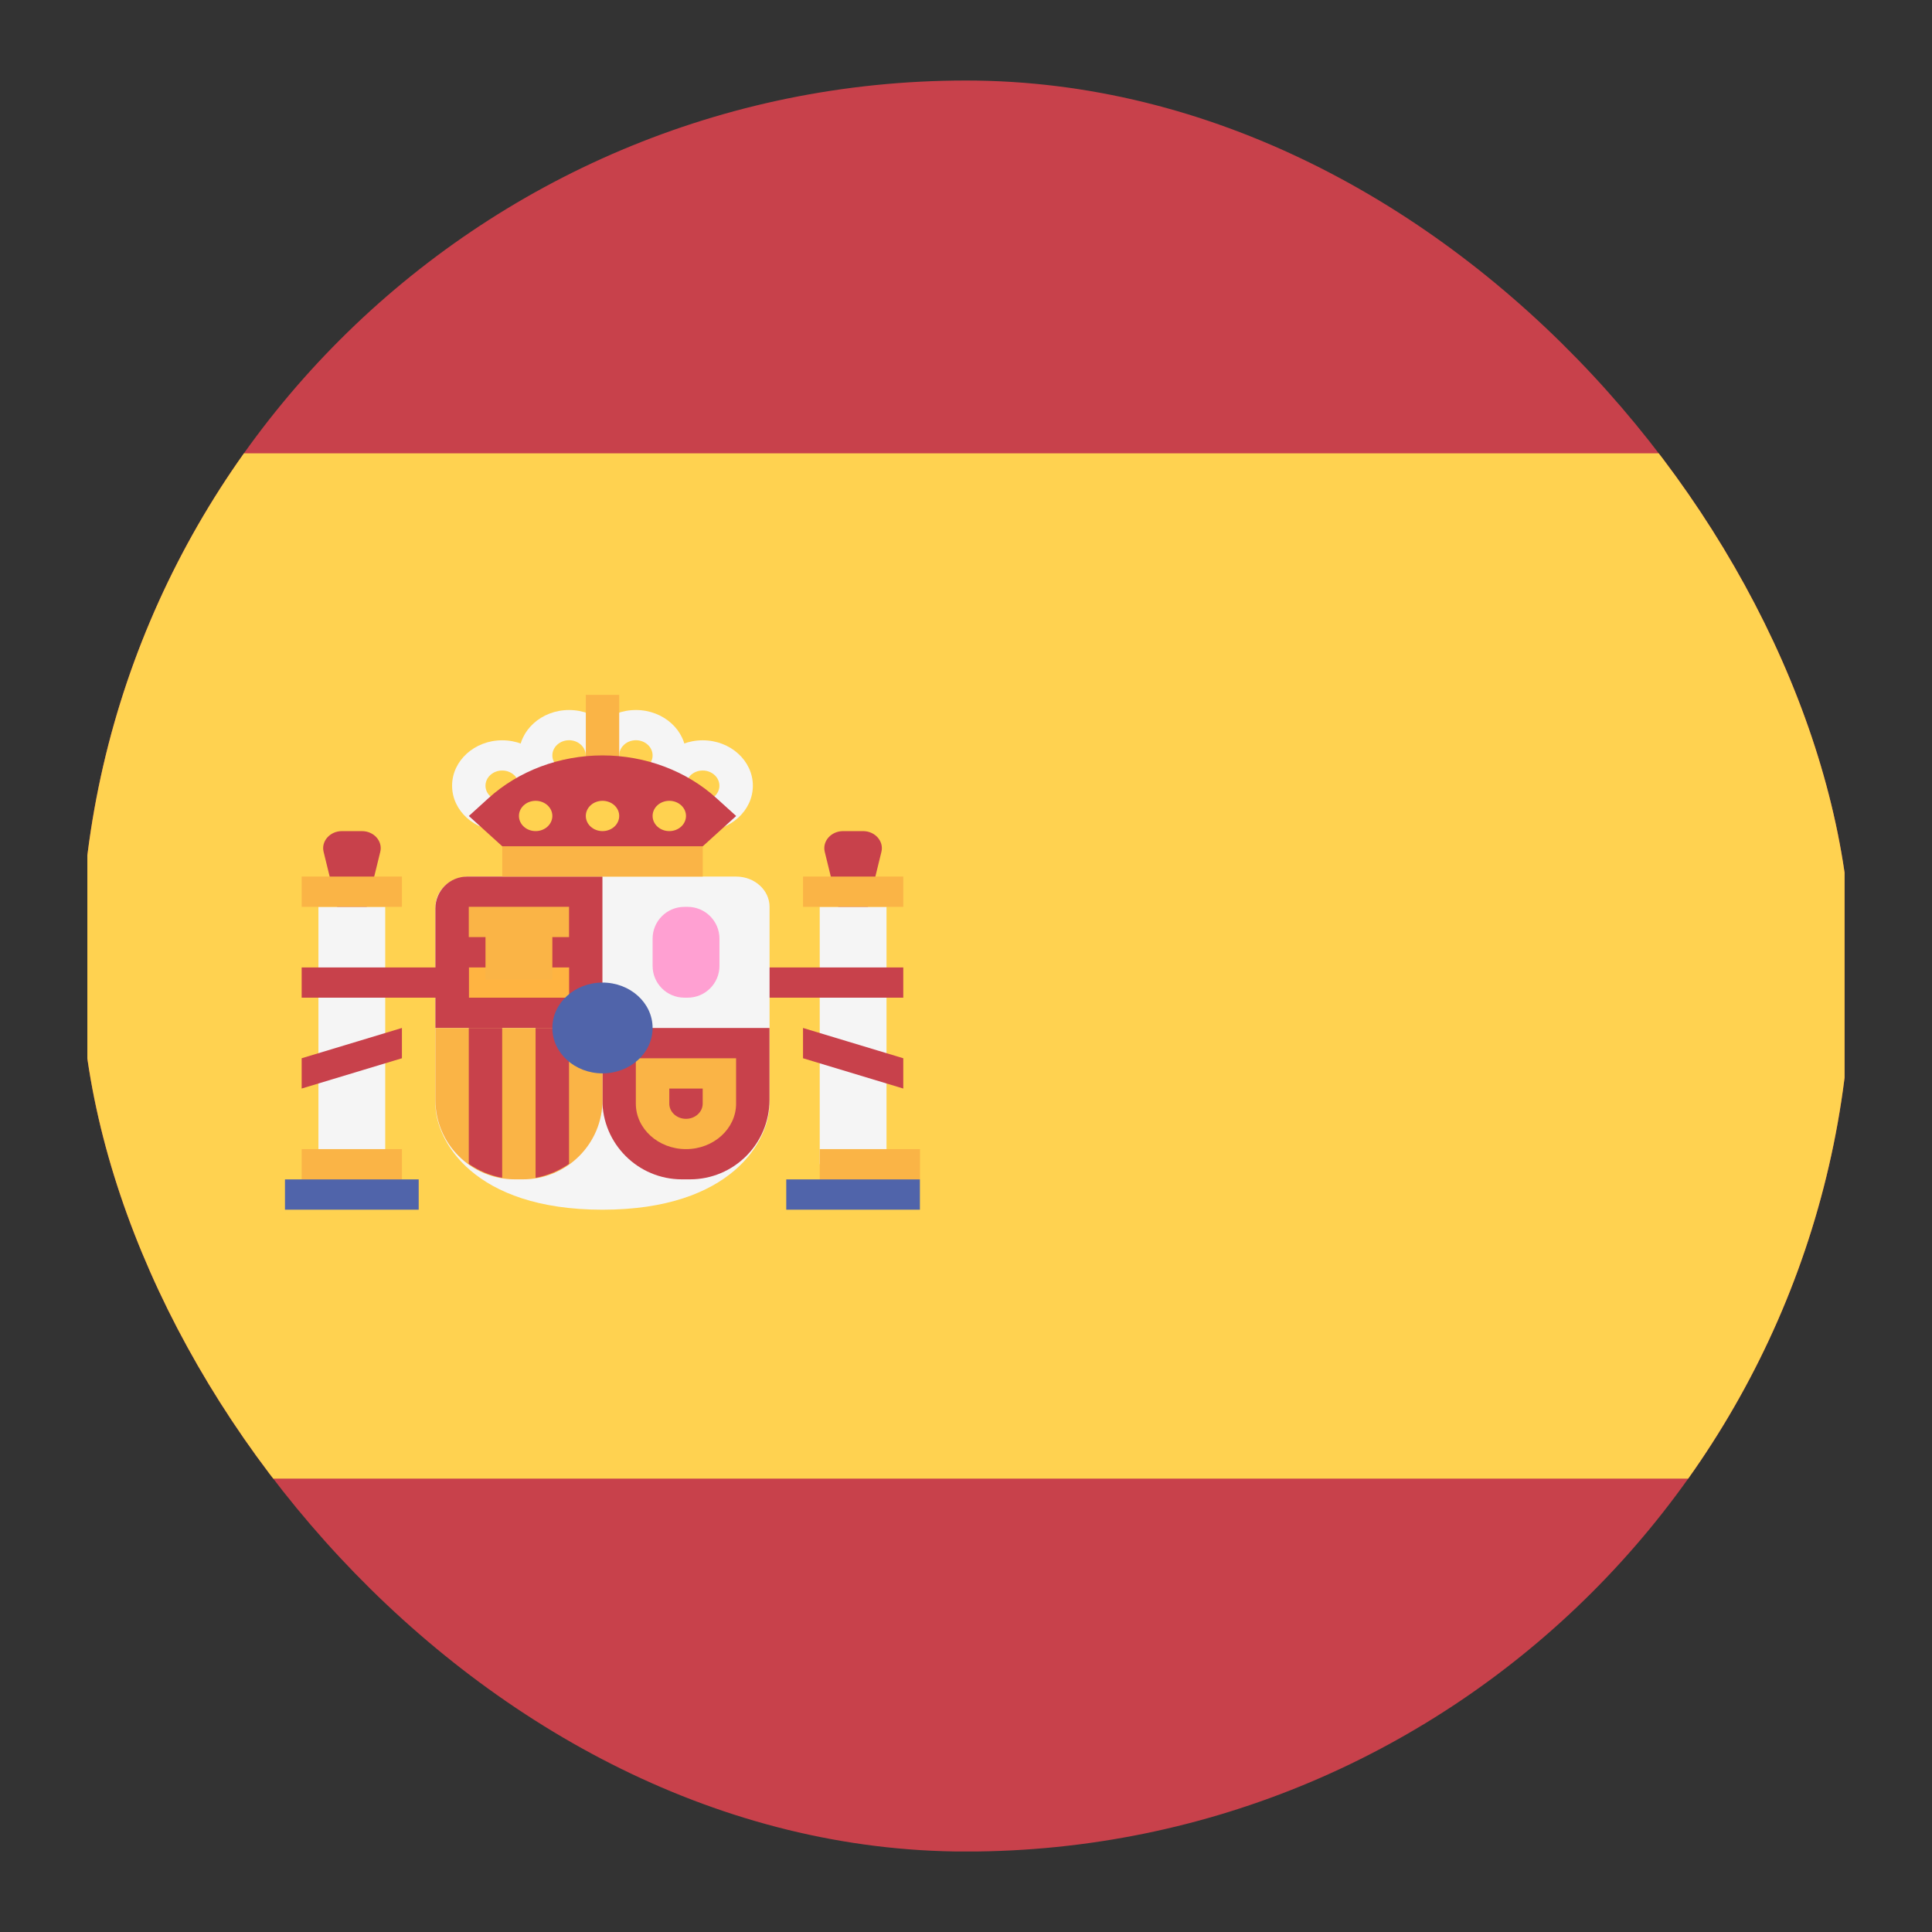 <svg width="28" height="28" viewBox="0 0 28 28" fill="none" xmlns="http://www.w3.org/2000/svg">
<rect x="0" y="0" width="28" height="28" fill="#333333" stroke="none"/>
<g clip-path="url(#clip0_7340_45823)">
<path d="M26.733 1.167H1.266V26.833H26.733V1.167Z" fill="#C8414B"/>
<path d="M26.733 6.57H1.266V21.429H26.733V6.57Z" fill="#FFD250"/>
<path d="M12.364 14.02L12.774 12.346C12.812 12.192 12.682 12.045 12.508 12.045H12.219C12.045 12.045 11.915 12.192 11.953 12.346L12.364 14.02Z" fill="#C8414B"/>
<path d="M12.848 13.142H11.88V16.873H12.848V13.142Z" fill="#F5F5F5"/>
<path d="M13.091 12.704H11.638V13.143H13.091V12.704Z" fill="#FAB446"/>
<path d="M13.091 14.021H10.669V14.459H13.091V14.021Z" fill="#C8414B"/>
<path d="M13.091 15.776L11.638 15.337V14.898L13.091 15.337V15.776Z" fill="#C8414B"/>
<path d="M5.101 14.02L5.511 12.346C5.549 12.192 5.42 12.045 5.245 12.045H4.956C4.782 12.045 4.652 12.192 4.69 12.346L5.101 14.02Z" fill="#C8414B"/>
<path d="M6.794 12.704C6.527 12.704 6.31 12.9 6.31 13.143V15.995C6.31 16.529 6.859 17.532 8.732 17.532C10.604 17.532 11.153 16.529 11.153 15.995V13.143C11.153 12.9 10.936 12.704 10.669 12.704H6.794Z" fill="#F5F5F5"/>
<path d="M8.731 14.898H6.31V13.165C6.31 12.91 6.516 12.704 6.771 12.704H8.731V14.898H8.731Z" fill="#C8414B"/>
<path d="M8.73 14.898H11.152V15.94C11.152 16.576 10.636 17.092 9.999 17.092H9.883C9.246 17.092 8.73 16.576 8.73 15.94L8.73 14.898Z" fill="#C8414B"/>
<path d="M6.31 14.898H8.732V15.94C8.732 16.576 8.216 17.092 7.579 17.092H7.463C6.826 17.092 6.31 16.576 6.31 15.94L6.31 14.898Z" fill="#FAB446"/>
<path d="M8.247 16.868V14.898H7.762V17.07C7.942 17.037 8.105 16.965 8.247 16.868Z" fill="#C8414B"/>
<path d="M7.278 17.07V14.898H6.794V16.868C6.935 16.965 7.098 17.037 7.278 17.07Z" fill="#C8414B"/>
<path d="M8.248 14.021H6.795V14.459H8.248V14.021Z" fill="#FFB441"/>
<path d="M8.247 13.142H6.794V13.581H8.247V13.142Z" fill="#FAB446"/>
<path d="M8.005 13.403H7.036V14.198H8.005V13.403Z" fill="#FAB446"/>
<path d="M5.583 13.142H4.615V16.873H5.583V13.142Z" fill="#F5F5F5"/>
<path d="M5.825 16.654H4.372V17.093H5.825V16.654Z" fill="#FAB446"/>
<path d="M5.825 12.704H4.372V13.143H5.825V12.704Z" fill="#FAB446"/>
<path d="M6.068 17.093H4.13V17.532H6.068V17.093Z" fill="#5064AA"/>
<path d="M13.333 16.654H11.88V17.093H13.333V16.654Z" fill="#FAB446"/>
<path d="M13.332 17.093H11.395V17.532H13.332V17.093Z" fill="#5064AA"/>
<path d="M10.185 12.265H7.279V12.704H10.185V12.265Z" fill="#FAB446"/>
<path d="M8.974 10.948H8.49V12.265H8.974V10.948Z" fill="#FFB441"/>
<path d="M8.247 11.606C7.847 11.606 7.521 11.311 7.521 10.948C7.521 10.585 7.847 10.29 8.247 10.29C8.648 10.29 8.974 10.585 8.974 10.948C8.974 11.311 8.648 11.606 8.247 11.606ZM8.247 10.728C8.114 10.728 8.005 10.827 8.005 10.948C8.005 11.069 8.114 11.167 8.247 11.167C8.381 11.167 8.489 11.069 8.489 10.948C8.489 10.827 8.381 10.728 8.247 10.728Z" fill="#F5F5F5"/>
<path d="M9.216 11.606C8.816 11.606 8.49 11.311 8.49 10.948C8.49 10.585 8.816 10.29 9.216 10.29C9.617 10.29 9.943 10.585 9.943 10.948C9.943 11.311 9.617 11.606 9.216 11.606ZM9.216 10.728C9.083 10.728 8.974 10.827 8.974 10.948C8.974 11.069 9.083 11.167 9.216 11.167C9.35 11.167 9.458 11.069 9.458 10.948C9.458 10.827 9.35 10.728 9.216 10.728Z" fill="#F5F5F5"/>
<path d="M10.184 12.045C9.784 12.045 9.458 11.75 9.458 11.387C9.458 11.024 9.784 10.729 10.184 10.729C10.585 10.729 10.911 11.024 10.911 11.387C10.911 11.75 10.585 12.045 10.184 12.045ZM10.184 11.167C10.051 11.167 9.942 11.266 9.942 11.387C9.942 11.508 10.051 11.606 10.184 11.606C10.318 11.606 10.426 11.508 10.426 11.387C10.426 11.266 10.318 11.167 10.184 11.167Z" fill="#F5F5F5"/>
<path d="M7.278 12.045C6.878 12.045 6.552 11.75 6.552 11.387C6.552 11.024 6.878 10.729 7.278 10.729C7.679 10.729 8.005 11.024 8.005 11.387C8.005 11.75 7.679 12.045 7.278 12.045ZM7.278 11.167C7.145 11.167 7.036 11.266 7.036 11.387C7.036 11.508 7.145 11.606 7.278 11.606C7.412 11.606 7.52 11.508 7.52 11.387C7.52 11.266 7.412 11.167 7.278 11.167Z" fill="#F5F5F5"/>
<path d="M10.184 15.776V15.995C10.184 16.116 10.075 16.215 9.942 16.215C9.808 16.215 9.7 16.116 9.7 15.995V15.776H10.184ZM10.668 15.337H9.215V15.995C9.215 16.358 9.541 16.654 9.942 16.654C10.342 16.654 10.668 16.358 10.668 15.995L10.668 15.337Z" fill="#FAB446"/>
<path d="M9.966 14.459H9.919C9.664 14.459 9.458 14.253 9.458 13.998V13.604C9.458 13.349 9.664 13.143 9.919 13.143H9.966C10.22 13.143 10.427 13.349 10.427 13.604V13.998C10.427 14.253 10.22 14.459 9.966 14.459Z" fill="#FFA0D2"/>
<path d="M8.732 15.556C9.133 15.556 9.458 15.261 9.458 14.898C9.458 14.534 9.133 14.24 8.732 14.24C8.331 14.24 8.005 14.534 8.005 14.898C8.005 15.261 8.331 15.556 8.732 15.556Z" fill="#5064AA"/>
<path d="M8.974 10.07H8.49V11.387H8.974V10.07Z" fill="#FAB446"/>
<path d="M7.279 12.265L6.795 11.826L7.078 11.569C7.517 11.171 8.112 10.948 8.732 10.948C9.352 10.948 9.947 11.171 10.385 11.569L10.669 11.826L10.185 12.265H7.279Z" fill="#C8414B"/>
<path d="M8.732 12.045C8.866 12.045 8.974 11.947 8.974 11.825C8.974 11.704 8.866 11.606 8.732 11.606C8.598 11.606 8.49 11.704 8.49 11.825C8.49 11.947 8.598 12.045 8.732 12.045Z" fill="#FFD250"/>
<path d="M7.763 12.045C7.896 12.045 8.005 11.947 8.005 11.825C8.005 11.704 7.896 11.606 7.763 11.606C7.629 11.606 7.521 11.704 7.521 11.825C7.521 11.947 7.629 12.045 7.763 12.045Z" fill="#FFD250"/>
<path d="M9.7 12.045C9.833 12.045 9.942 11.947 9.942 11.825C9.942 11.704 9.833 11.606 9.7 11.606C9.566 11.606 9.458 11.704 9.458 11.825C9.458 11.947 9.566 12.045 9.7 12.045Z" fill="#FFD250"/>
<path d="M6.793 14.021H4.372V14.459H6.793V14.021Z" fill="#C8414B"/>
<path d="M4.372 15.776L5.825 15.337V14.898L4.372 15.337V15.776Z" fill="#C8414B"/>
</g>
<defs>
<clipPath id="clip0_7340_45823">
<rect x="1.167" y="1.167" width="25.667" height="25.667" rx="12.833" fill="white"/>
</clipPath>
</defs>
</svg>
